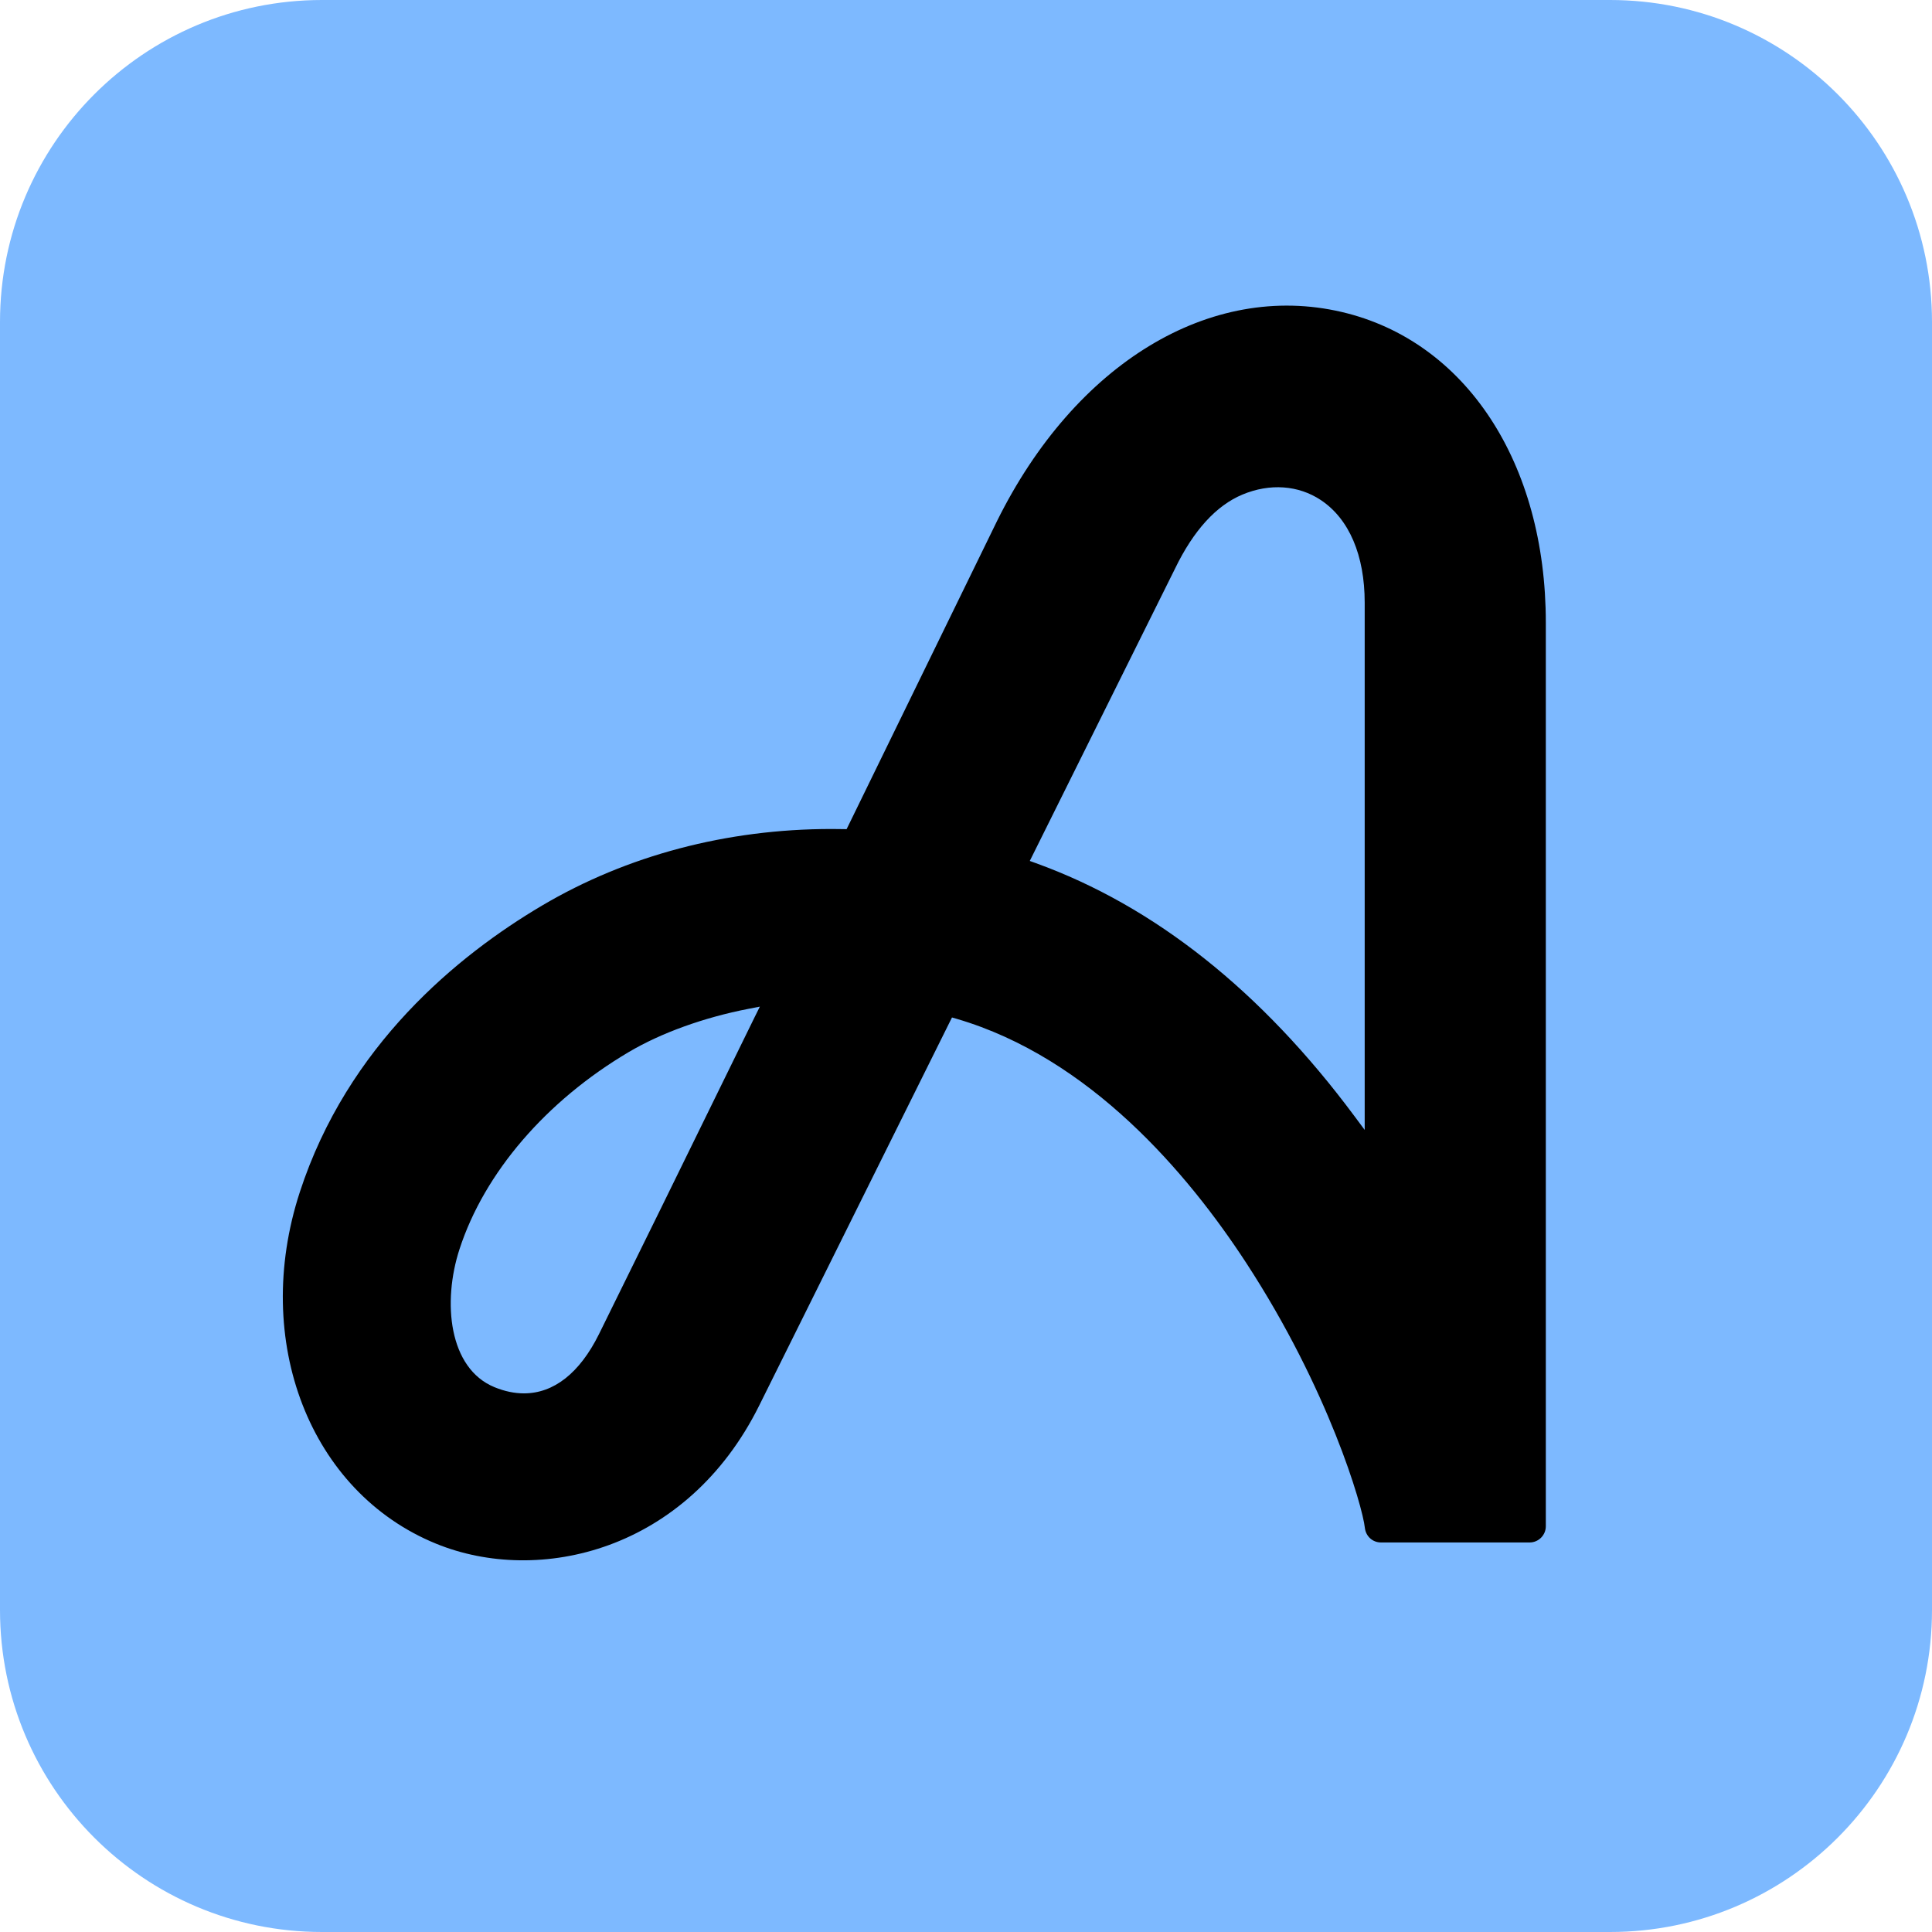 <svg width="96" height="96" viewBox="0 0 96 96" fill="none" xmlns="http://www.w3.org/2000/svg">
<path d="M96 16C96 7.163 88.837 0 80 0H16C7.163 0 0 7.163 0 16V80C0 88.837 7.163 96 16 96H80C88.837 96 96 88.837 96 80V16Z" fill="#7DB9FF"/>
<path d="M66.673 15.503C60.146 13.976 53.42 18.055 49.539 25.896C49.483 26.012 46.157 32.831 42.146 41.04L42.067 41.201L41.887 41.198C41.698 41.194 41.509 41.192 41.319 41.192C36.116 41.192 31.151 42.504 26.929 45C22.753 47.469 17.274 51.943 14.897 59.237C12.486 66.636 15.397 74.147 21.671 76.706C26.773 78.788 34.134 77.085 37.73 69.829C39.107 67.052 43.091 59.033 47.199 50.768L47.304 50.558L47.531 50.623C54.152 52.562 59.014 58.292 61.927 62.758C66.015 69.024 67.706 74.835 67.82 75.923C67.869 76.339 68.205 76.644 68.619 76.644H76.005C76.449 76.644 76.811 76.283 76.811 75.838V30.936C76.811 23.003 72.832 16.943 66.673 15.503ZM37.505 50.526C33.875 57.943 31.269 63.249 29.76 66.298C28.802 68.231 27.512 69.236 26.034 69.236C25.565 69.236 25.078 69.135 24.577 68.931C22.295 67.999 21.975 64.699 22.834 62.066C24.069 58.273 27.135 54.705 31.241 52.277C32.855 51.323 34.972 50.559 37.202 50.126L37.757 50.019L37.505 50.526ZM67.815 56.151L67.307 55.468C62.69 49.251 57.362 45.017 51.465 42.887L51.169 42.78L52.033 41.042C55.549 33.969 58.325 28.384 58.384 28.26C59.302 26.359 60.433 25.119 61.738 24.574C63.099 24.006 64.52 24.107 65.636 24.851C67.039 25.787 67.811 27.594 67.811 29.946V56.151H67.815Z" fill="black"/>
</svg>

